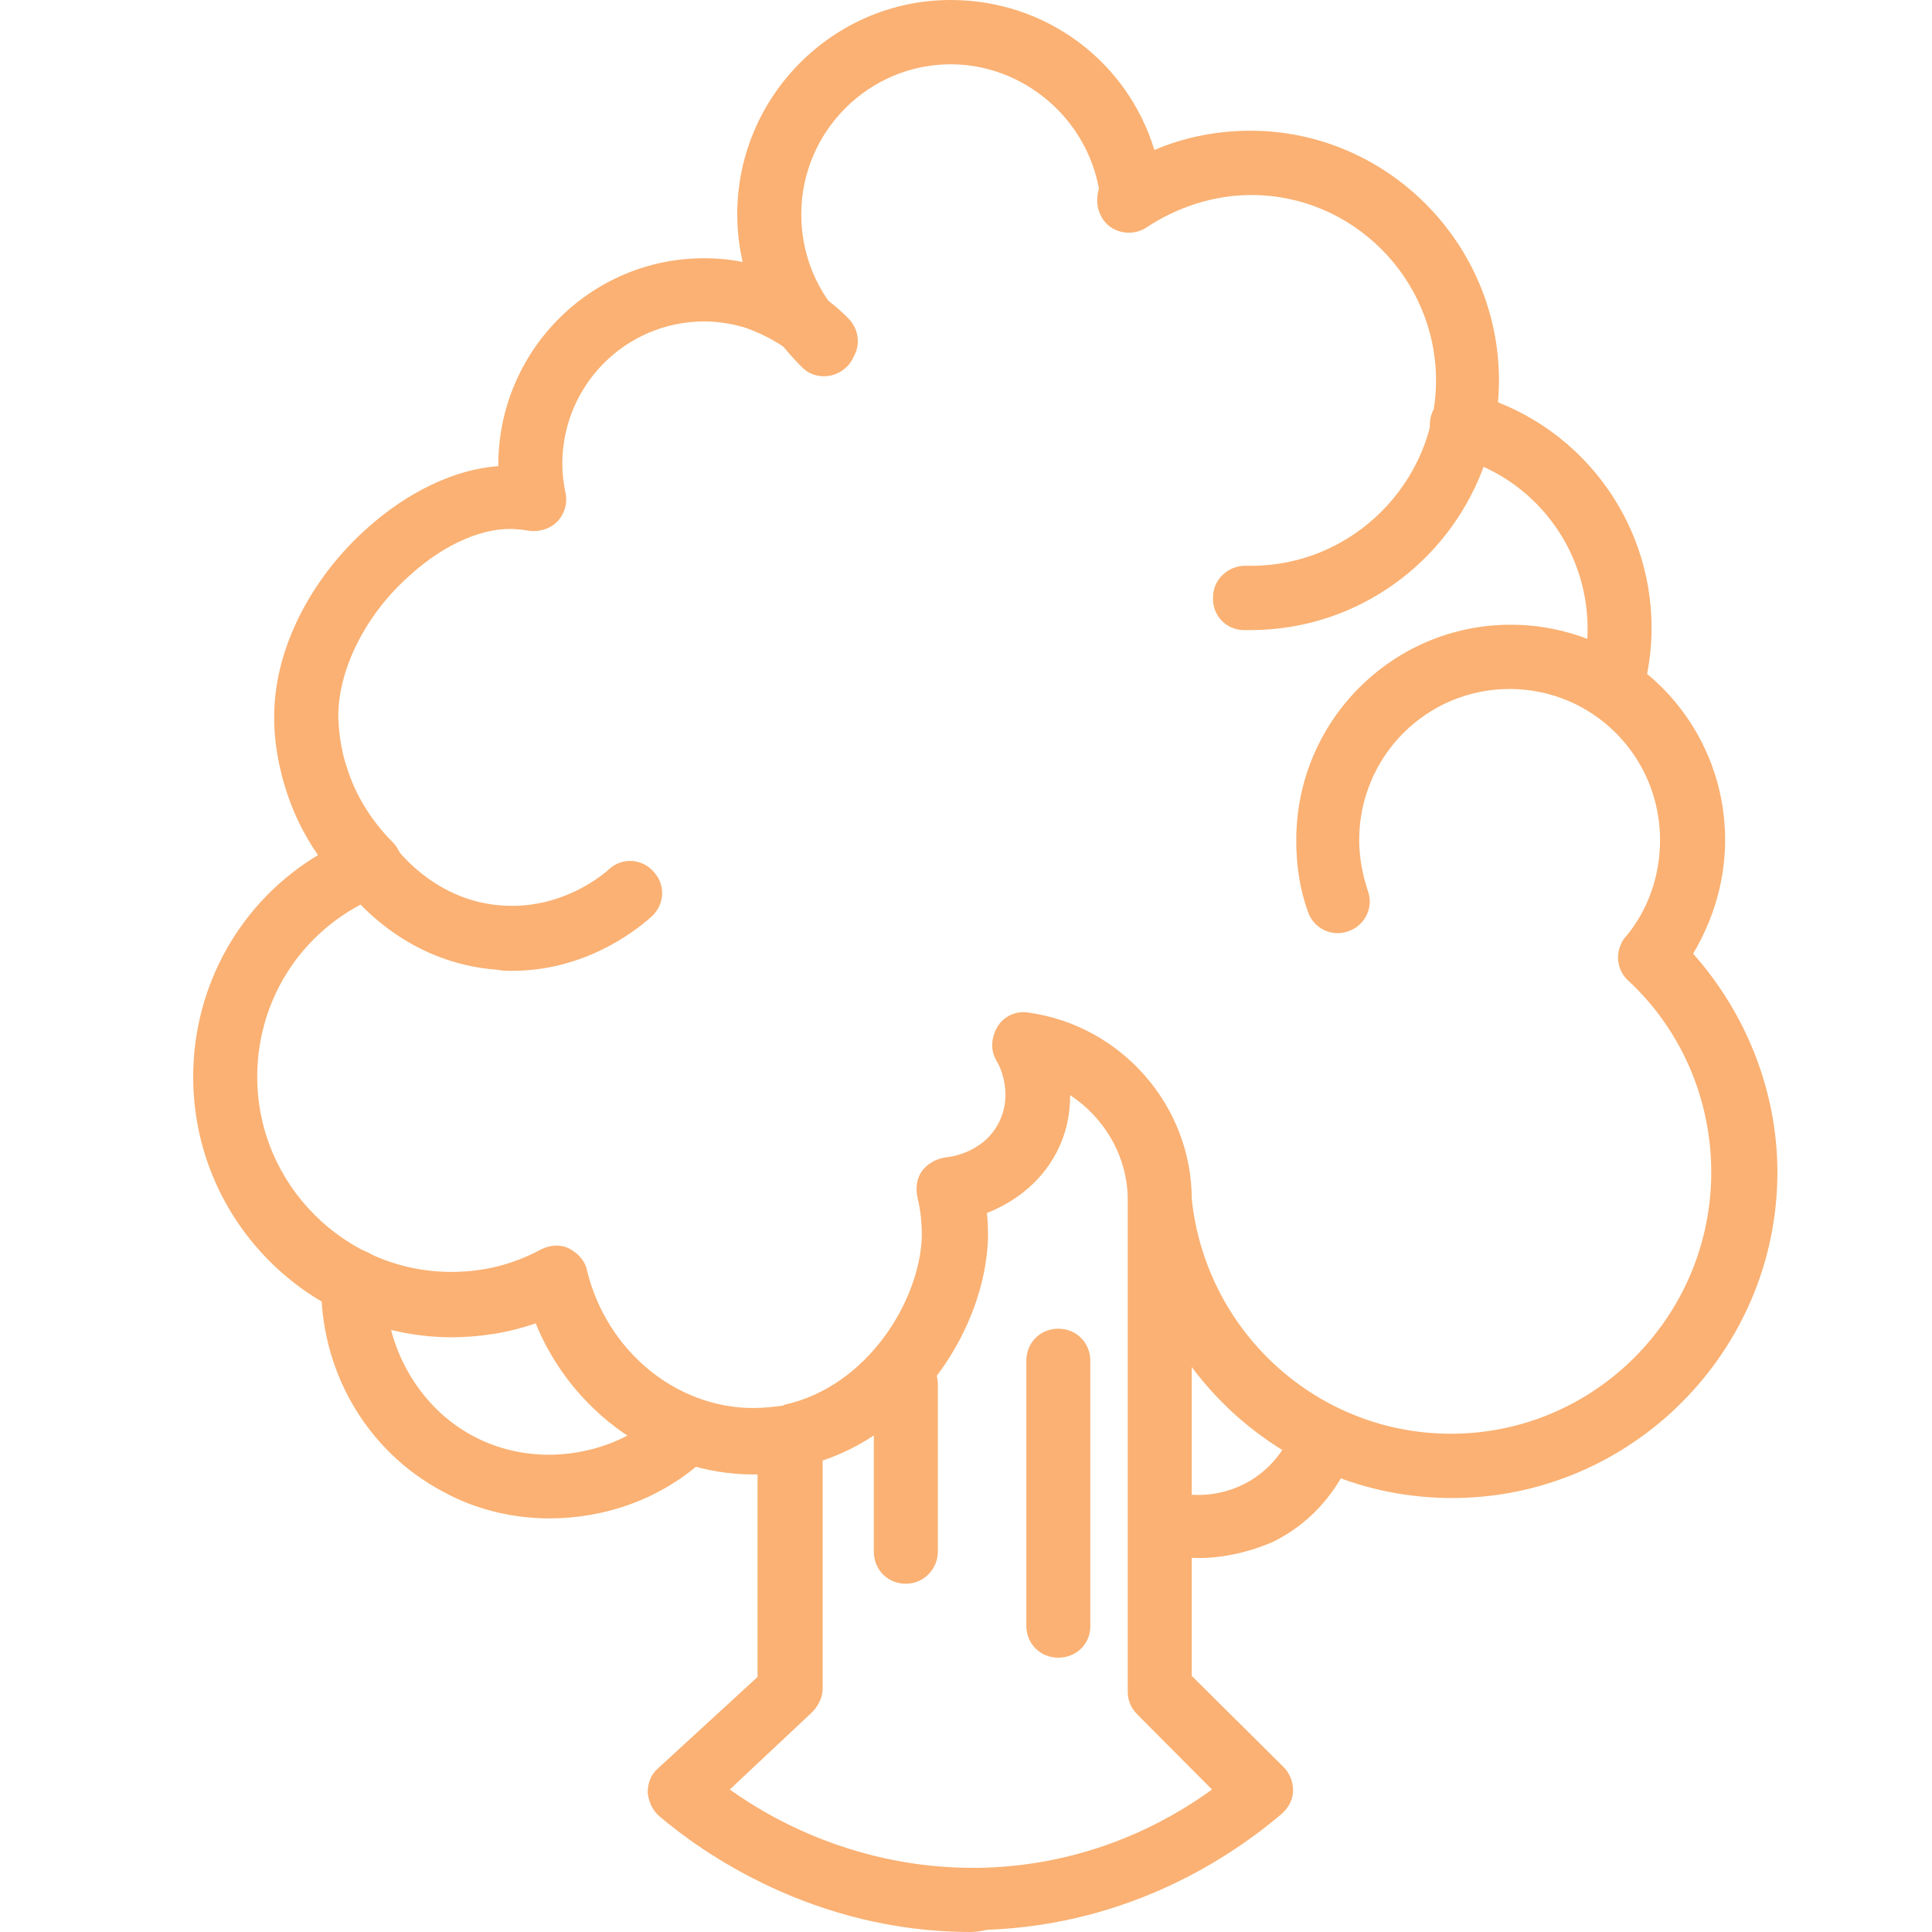 <?xml version="1.0" encoding="UTF-8"?> <svg xmlns="http://www.w3.org/2000/svg" width="50" height="50" viewBox="0 0 50 50" fill="none"> <path d="M27.389 42.901C26.919 42.901 26.561 42.54 26.561 42.069V35.219C26.561 34.748 26.919 34.387 27.389 34.387C27.858 34.387 28.217 34.748 28.217 35.219V42.096C28.217 42.54 27.858 42.901 27.389 42.901Z" fill="#FAB173"></path> <path d="M23.444 40.987C22.974 40.987 22.615 40.627 22.615 40.155V35.829C22.615 35.358 22.974 34.997 23.444 34.997C23.913 34.997 24.272 35.358 24.272 35.829V40.155C24.272 40.599 23.913 40.987 23.444 40.987Z" fill="#FAB173"></path> <path d="M37.578 38.769C33.106 38.769 29.406 35.247 29.185 30.754C29.157 30.283 29.516 29.895 29.958 29.895C30.4 29.867 30.814 30.227 30.814 30.671C31.007 34.276 33.962 37.105 37.551 37.105C41.278 37.105 44.287 34.054 44.287 30.338C44.287 28.453 43.514 26.65 42.134 25.374C41.885 25.152 41.803 24.764 41.941 24.459C41.968 24.376 42.023 24.293 42.079 24.237C42.658 23.544 42.962 22.657 42.962 21.742C42.962 19.578 41.223 17.831 39.069 17.831C36.916 17.831 35.176 19.578 35.176 21.742C35.176 22.185 35.259 22.629 35.397 23.045C35.563 23.489 35.314 23.96 34.9 24.099C34.459 24.265 33.989 24.015 33.851 23.6C33.63 22.989 33.547 22.379 33.547 21.742C33.547 18.663 36.032 16.168 39.097 16.168C42.161 16.168 44.646 18.663 44.646 21.742C44.646 22.795 44.343 23.794 43.818 24.681C45.199 26.234 45.999 28.259 45.999 30.338C45.999 34.969 42.217 38.769 37.578 38.769Z" fill="#FAB173"></path> <path d="M41.722 18.608C41.639 18.608 41.556 18.608 41.501 18.58C41.059 18.442 40.811 17.998 40.921 17.554C41.032 17.138 41.087 16.722 41.087 16.278C41.087 14.171 39.679 12.341 37.636 11.814C37.194 11.703 36.918 11.259 37.028 10.788C37.139 10.344 37.608 10.066 38.05 10.178C40.811 10.899 42.743 13.394 42.743 16.251C42.743 16.833 42.661 17.415 42.495 17.97C42.412 18.358 42.081 18.608 41.722 18.608Z" fill="#FAB173"></path> <path d="M32.36 16.306C32.305 16.306 32.25 16.306 32.195 16.306C31.725 16.306 31.366 15.918 31.394 15.447C31.394 15.003 31.78 14.642 32.222 14.642C32.222 14.642 32.222 14.642 32.25 14.642C32.305 14.642 32.333 14.642 32.388 14.642C35.011 14.642 37.164 12.479 37.164 9.845C37.164 7.21 35.011 5.047 32.388 5.047C31.422 5.047 30.483 5.352 29.682 5.879C29.323 6.129 28.799 6.045 28.55 5.685C28.384 5.435 28.357 5.158 28.44 4.881C28.108 3.05 26.479 1.664 24.602 1.664C22.476 1.664 20.737 3.411 20.737 5.546C20.737 6.6 21.151 7.598 21.896 8.319C22.228 8.652 22.228 9.179 21.924 9.484C21.593 9.817 21.068 9.817 20.764 9.512C19.688 8.458 19.08 7.044 19.08 5.546C19.08 2.496 21.565 0 24.602 0C27.087 0 29.185 1.608 29.875 3.882C30.648 3.55 31.504 3.383 32.36 3.383C35.894 3.383 38.793 6.295 38.793 9.845C38.793 13.394 35.922 16.306 32.36 16.306Z" fill="#FAB173"></path> <path d="M25.127 50C21.041 50 18.142 47.92 17.065 47.005C16.872 46.839 16.789 46.617 16.762 46.395C16.762 46.145 16.844 45.923 17.038 45.757L19.605 43.4V38.159C19.578 38.159 19.523 38.159 19.495 38.159C17.038 38.159 14.801 36.55 13.863 34.248C13.145 34.498 12.399 34.609 11.654 34.609C8.009 34.581 5 31.586 5 27.87C5 25.485 6.242 23.322 8.23 22.13C7.844 21.575 7.568 20.993 7.374 20.355C7.264 19.994 7.071 19.246 7.098 18.442C7.126 16.778 8.037 14.975 9.5 13.672C10.55 12.729 11.764 12.146 12.896 12.063C12.896 12.063 12.896 12.063 12.896 12.036C12.896 9.096 15.271 6.683 18.225 6.683C18.777 6.683 19.302 6.766 19.799 6.933C20.599 7.182 21.345 7.626 21.952 8.236C22.284 8.569 22.284 9.096 21.952 9.401C21.621 9.734 21.096 9.734 20.793 9.401C20.378 8.985 19.854 8.68 19.302 8.486C18.943 8.375 18.584 8.319 18.225 8.319C16.209 8.319 14.553 9.956 14.553 12.008C14.553 12.257 14.581 12.507 14.636 12.757C14.691 13.034 14.608 13.311 14.415 13.505C14.222 13.699 13.918 13.783 13.642 13.727C13.586 13.727 13.504 13.699 13.393 13.699C12.565 13.616 11.516 14.06 10.605 14.892C9.473 15.89 8.782 17.277 8.755 18.469C8.755 19.079 8.893 19.634 8.976 19.856C9.197 20.577 9.611 21.242 10.163 21.797C10.356 21.991 10.439 22.268 10.384 22.546C10.329 22.823 10.135 23.045 9.887 23.156C7.899 23.932 6.657 25.79 6.657 27.87C6.657 30.643 8.921 32.917 11.681 32.917C12.51 32.917 13.283 32.723 14.001 32.335C14.222 32.224 14.498 32.196 14.719 32.307C14.939 32.418 15.133 32.612 15.188 32.862C15.685 34.942 17.48 36.439 19.495 36.439C19.743 36.439 19.992 36.411 20.213 36.384C20.24 36.384 20.268 36.384 20.296 36.356C22.449 35.885 23.802 33.666 23.857 32.002C23.857 31.669 23.83 31.337 23.747 31.004C23.692 30.754 23.719 30.505 23.857 30.311C23.995 30.116 24.244 29.978 24.492 29.95C24.52 29.95 25.431 29.867 25.845 29.063C26.259 28.258 25.817 27.482 25.79 27.454C25.624 27.177 25.652 26.844 25.817 26.567C25.983 26.29 26.314 26.151 26.618 26.206C29.02 26.539 30.842 28.619 30.842 31.032V43.372L33.217 45.729C33.383 45.896 33.465 46.118 33.465 46.339C33.465 46.561 33.355 46.783 33.162 46.95C31.919 48.003 29.296 49.806 25.541 49.944C25.403 49.972 25.265 50 25.127 50ZM18.887 46.312C20.158 47.227 22.477 48.419 25.486 48.336C28.137 48.253 30.152 47.199 31.367 46.312L29.434 44.37C29.269 44.204 29.186 44.01 29.186 43.788V31.059C29.186 29.922 28.578 28.924 27.695 28.342C27.695 28.813 27.612 29.312 27.336 29.839C26.894 30.671 26.176 31.142 25.541 31.392C25.569 31.614 25.569 31.836 25.569 32.058C25.486 34.387 23.774 36.966 21.29 37.798V43.705C21.29 43.927 21.179 44.149 21.014 44.315L18.887 46.312Z" fill="#FAB173"></path> <path d="M14.223 39.296C13.284 39.296 12.318 39.074 11.462 38.602C9.474 37.548 8.259 35.441 8.314 33.139C8.314 32.668 8.701 32.307 9.17 32.335C9.64 32.335 9.998 32.723 9.971 33.195C9.943 34.831 10.827 36.411 12.235 37.16C13.781 37.992 15.769 37.743 17.122 36.55C17.481 36.245 17.978 36.273 18.281 36.633C18.585 36.994 18.557 37.493 18.198 37.798C17.094 38.796 15.658 39.296 14.223 39.296Z" fill="#FAB173"></path> <path d="M13.255 25.125C13.117 25.125 13.007 25.125 12.869 25.097C10.577 24.931 9.252 23.378 8.893 22.906C8.617 22.546 8.7 22.019 9.059 21.741C9.417 21.464 9.942 21.547 10.218 21.908C10.384 22.13 11.35 23.322 12.979 23.433C14.442 23.544 15.492 22.74 15.768 22.49C16.099 22.185 16.623 22.213 16.927 22.573C17.231 22.906 17.203 23.433 16.844 23.738C16.375 24.154 15.077 25.125 13.255 25.125Z" fill="#FAB173"></path> <path d="M31.035 40.322C30.483 40.322 30.041 40.211 29.793 40.155L30.262 38.575C30.483 38.658 31.311 38.852 32.195 38.408C33.078 37.965 33.41 37.16 33.493 36.911L35.066 37.465C34.901 37.965 34.349 39.212 32.94 39.906C32.223 40.211 31.56 40.322 31.035 40.322Z" fill="#FAB173"></path> </svg> 